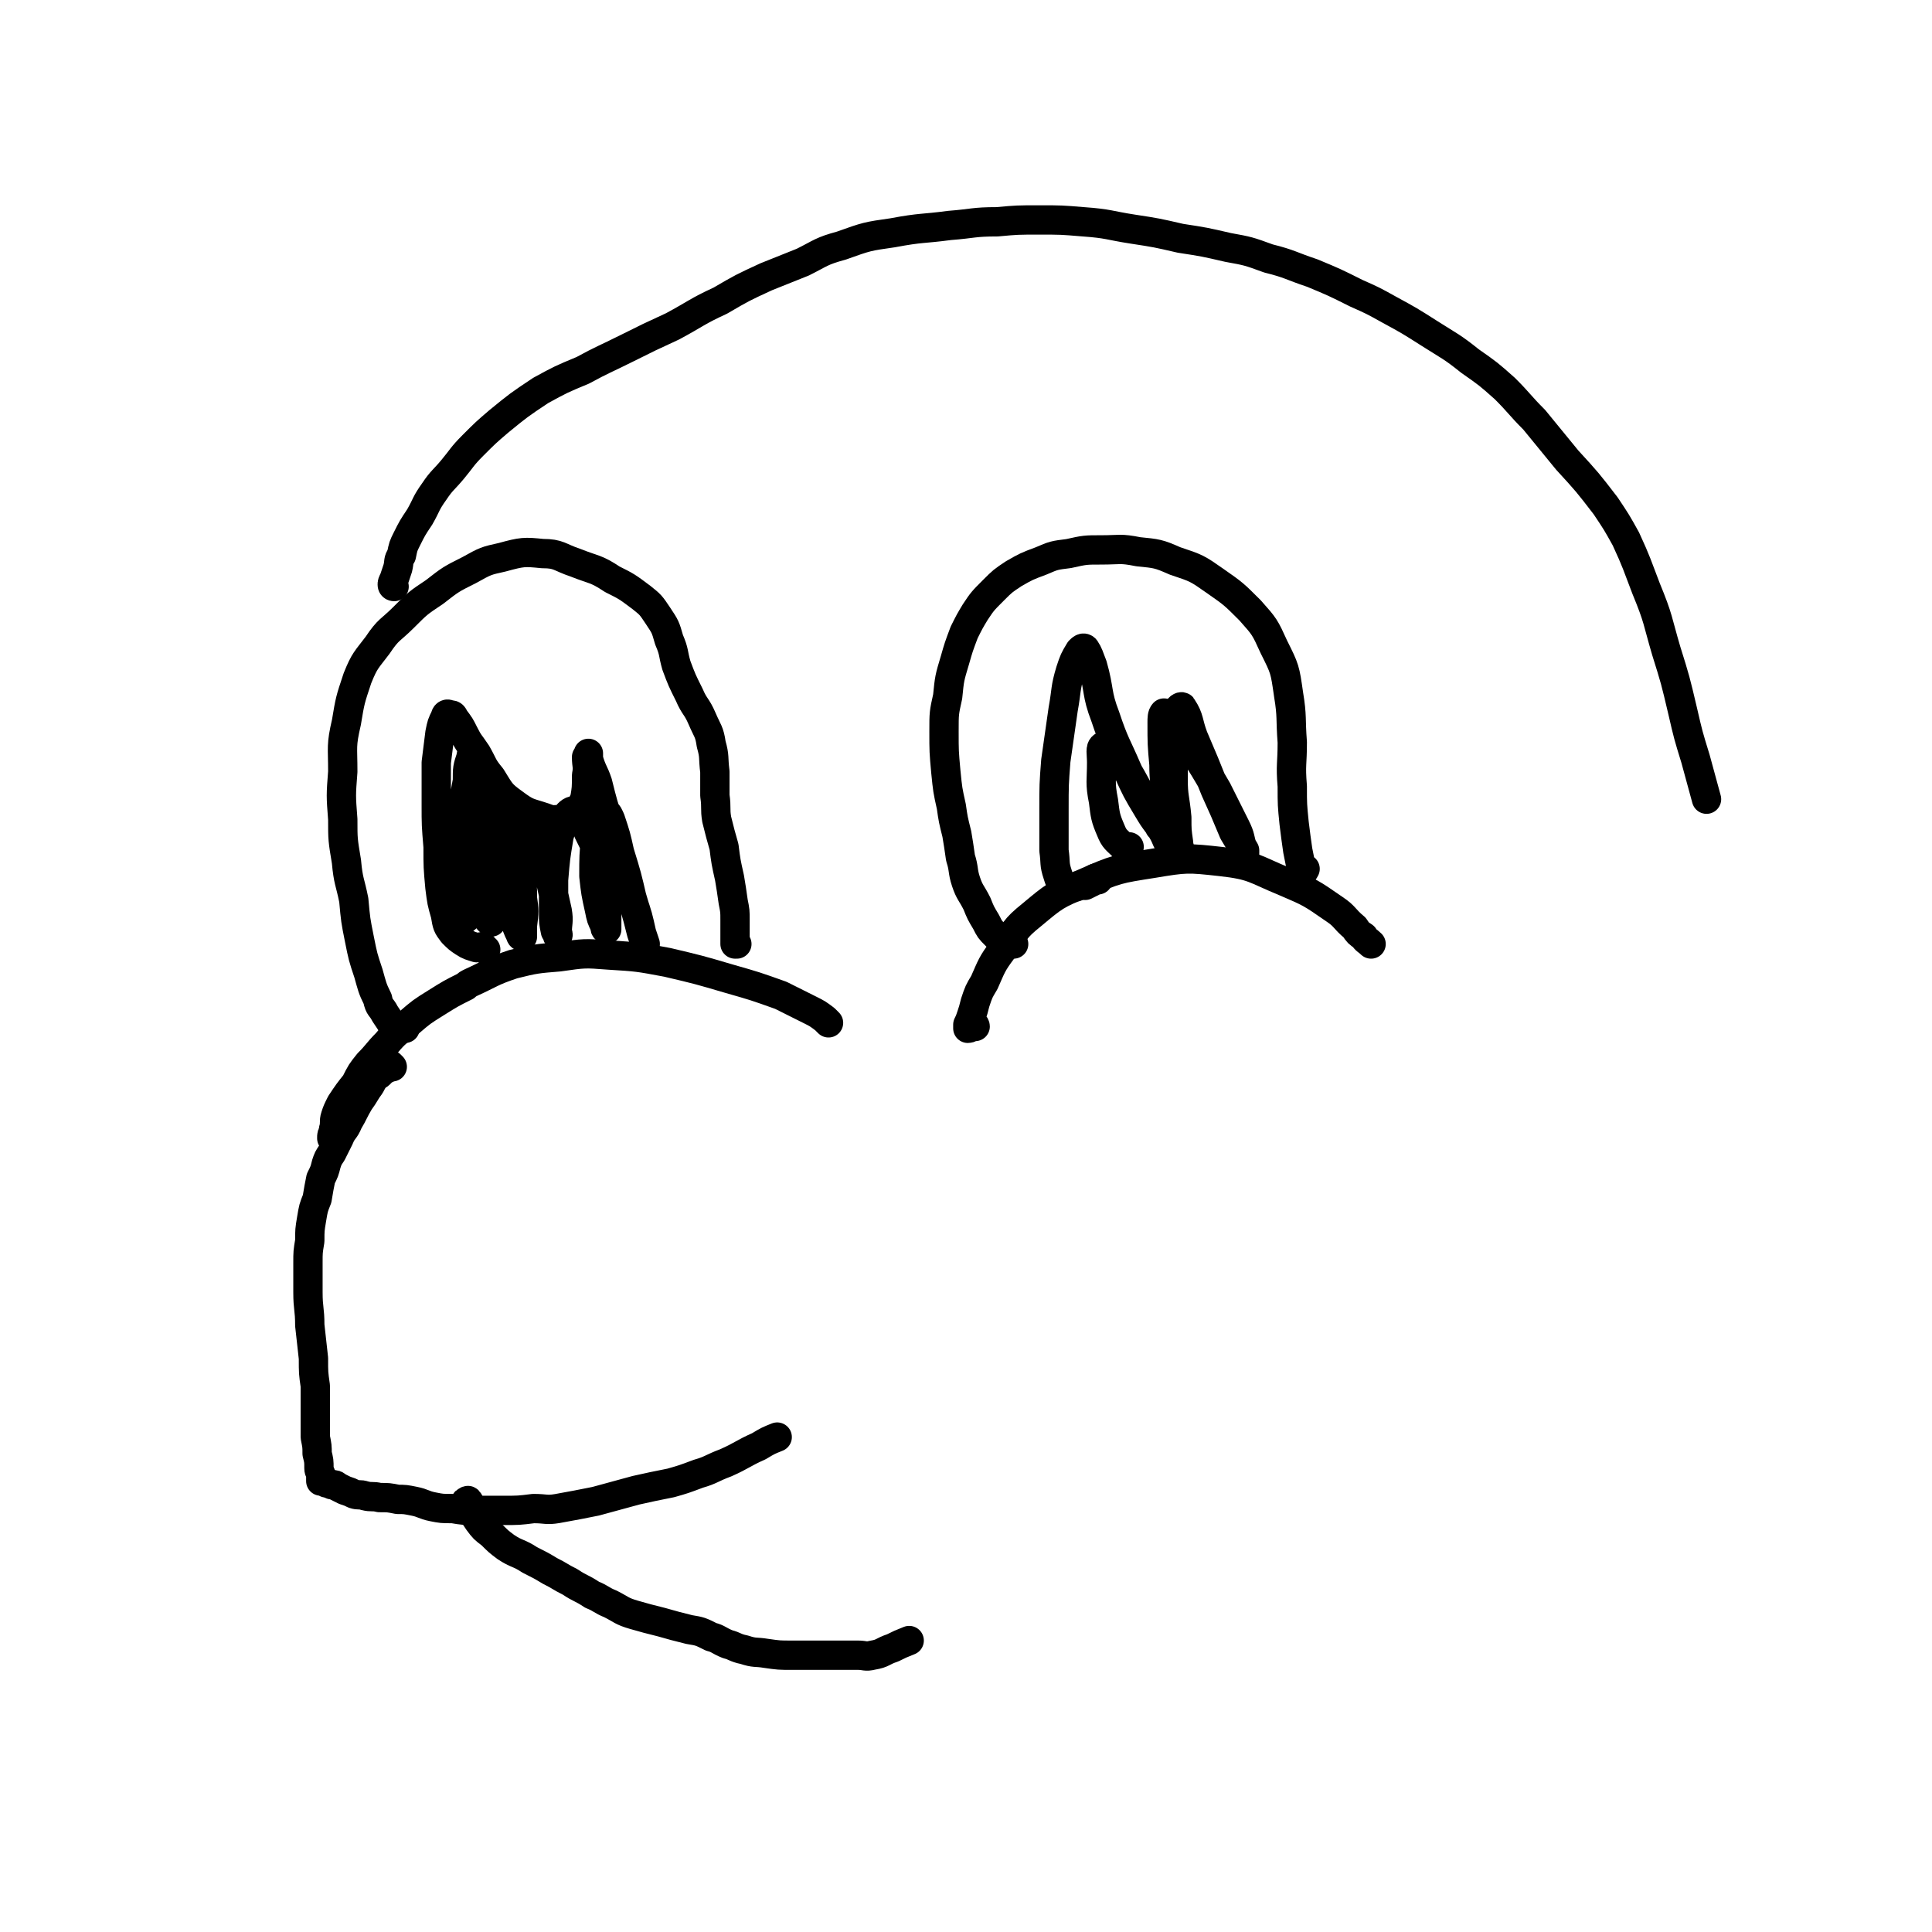 <svg viewBox='0 0 1054 1054' version='1.1' xmlns='http://www.w3.org/2000/svg' xmlns:xlink='http://www.w3.org/1999/xlink'><g fill='none' stroke='#000000' stroke-width='16' stroke-linecap='round' stroke-linejoin='round'><path d='M182,622c0,0 0,-1 -1,-1 0,0 0,0 0,0 0,0 0,0 0,0 0,-2 0,-2 1,-3 0,-1 0,-1 0,-2 1,-3 0,-4 1,-7 1,-3 1,-3 3,-7 4,-6 4,-6 8,-11 3,-6 3,-6 7,-11 5,-5 5,-6 10,-11 5,-6 6,-6 12,-11 7,-6 7,-6 15,-11 8,-5 8,-5 16,-9 1,-1 1,-1 3,-2 11,-5 11,-6 23,-10 12,-3 13,-3 25,-4 14,-2 14,-2 27,-1 16,1 16,1 32,4 17,4 17,4 34,9 14,4 14,4 28,9 8,4 8,4 16,8 4,2 4,2 8,5 1,1 1,1 2,2 '/><path d='M221,561c0,0 -1,0 -1,-1 -1,0 -1,1 -1,1 -1,0 -1,0 -2,0 -2,-1 -2,-1 -3,-2 -2,-3 -2,-3 -4,-6 -2,-4 -3,-3 -4,-8 -3,-6 -3,-7 -5,-14 -3,-9 -3,-9 -5,-19 -2,-10 -2,-10 -3,-21 -2,-10 -3,-10 -4,-21 -2,-12 -2,-12 -2,-23 -1,-13 -1,-13 0,-26 0,-14 -1,-14 2,-27 2,-12 2,-12 6,-24 4,-10 5,-10 11,-18 6,-9 7,-8 14,-15 8,-8 8,-8 17,-14 9,-7 9,-7 19,-12 9,-5 9,-5 18,-7 11,-3 12,-3 22,-2 9,0 9,2 18,5 10,4 11,3 20,9 8,4 8,4 16,10 5,4 5,4 9,10 4,6 4,6 6,13 3,7 2,7 4,14 3,8 3,8 7,16 3,7 4,6 7,13 3,7 4,7 5,14 2,7 1,7 2,15 0,6 0,6 0,13 1,7 0,7 1,13 2,8 2,8 4,15 1,8 1,8 3,17 1,6 1,6 2,13 1,5 1,5 1,10 0,4 0,4 0,7 0,2 0,3 0,4 0,1 0,1 0,2 0,0 1,0 1,0 0,0 0,0 0,0 '/><path d='M265,518c-1,0 -1,-1 -1,-1 -2,-1 -2,0 -4,0 -3,-1 -4,-1 -7,-3 -3,-2 -3,-2 -6,-5 -3,-4 -3,-4 -4,-10 -2,-7 -2,-7 -3,-15 -1,-11 -1,-11 -1,-22 -1,-12 -1,-12 -1,-23 0,-11 0,-11 0,-23 1,-8 1,-8 2,-16 1,-5 1,-5 3,-9 0,-1 1,-2 2,-1 2,0 2,0 3,2 3,4 3,4 5,8 3,6 3,5 7,11 4,7 3,7 8,13 5,8 5,9 12,14 8,6 8,5 17,8 5,2 5,1 11,1 2,0 2,0 4,-1 2,-1 2,-1 3,-3 2,-3 2,-3 4,-7 1,-6 1,-6 1,-13 1,-5 0,-5 0,-10 1,-1 1,-2 1,-2 0,0 0,1 0,3 2,7 3,7 5,13 3,12 3,12 7,24 3,11 3,11 7,22 3,11 3,11 6,21 2,7 2,7 4,15 1,3 1,3 2,6 0,0 0,0 0,0 -1,-3 -1,-3 -2,-6 -2,-9 -2,-9 -5,-18 -3,-13 -3,-13 -7,-26 -2,-9 -2,-9 -5,-18 -1,-2 -1,-3 -3,-4 -1,-1 -2,0 -2,1 -2,5 -2,6 -3,12 -1,11 -1,11 -1,22 1,9 1,9 3,18 1,5 1,5 3,9 0,1 0,2 1,2 0,0 0,0 0,-1 0,-6 0,-6 0,-12 -1,-9 0,-9 -2,-19 -3,-11 -3,-11 -8,-21 -2,-6 -2,-7 -6,-11 -2,-1 -3,-1 -5,1 -3,5 -3,6 -5,12 -2,12 -2,12 -3,24 0,9 0,9 0,18 0,5 0,5 1,10 1,1 1,2 1,2 0,1 1,0 0,-1 0,-6 1,-6 0,-12 -2,-9 -2,-9 -4,-18 -2,-9 -2,-9 -6,-18 -2,-5 -2,-6 -4,-10 -1,-1 -2,-2 -2,-1 -1,0 -2,1 -2,3 -1,6 -1,6 -2,12 -2,10 -2,10 -2,20 -1,8 -2,8 -1,16 1,5 1,5 3,9 0,1 1,1 1,1 0,0 0,-1 0,-1 0,-2 0,-2 0,-5 1,-8 1,-8 0,-15 0,-7 0,-7 -1,-14 -2,-11 -2,-11 -6,-22 -2,-8 -2,-8 -6,-16 0,-1 -1,-3 -2,-2 -2,2 -2,3 -3,7 -2,7 -2,7 -3,15 -1,12 -1,12 -1,24 0,9 0,9 2,17 1,2 1,3 3,4 0,0 0,-1 0,-1 1,-4 1,-4 1,-7 0,-9 0,-9 0,-18 0,-2 0,-2 0,-4 -1,-13 -1,-13 -3,-27 -2,-11 -2,-11 -4,-21 -2,-7 -1,-9 -4,-14 0,-1 -1,0 -1,2 -2,6 -2,6 -2,13 -3,16 -3,16 -4,32 -1,13 -2,13 -2,26 1,8 2,8 4,15 0,1 1,1 1,2 '/><path d='M532,560c0,0 0,-1 -1,-1 -1,0 -1,2 -3,2 0,0 0,-1 0,-2 1,-2 1,-2 2,-5 1,-3 1,-3 2,-7 2,-6 2,-6 5,-11 4,-9 4,-10 10,-18 7,-10 6,-11 16,-19 12,-10 13,-11 28,-17 18,-8 19,-8 38,-11 18,-3 19,-3 37,-1 18,2 18,4 35,11 14,6 14,6 27,15 6,4 5,5 11,10 2,3 2,3 5,5 1,2 2,2 4,4 '/><path d='M553,515c0,0 -1,0 -1,-1 -2,0 -3,1 -5,0 -2,-2 -2,-2 -4,-4 -3,-3 -3,-3 -5,-7 -3,-5 -3,-5 -5,-10 -3,-6 -4,-6 -6,-12 -2,-6 -1,-7 -3,-13 -1,-7 -1,-7 -2,-13 -2,-8 -2,-8 -3,-15 -2,-9 -2,-9 -3,-19 -1,-11 -1,-11 -1,-22 0,-10 0,-10 2,-19 1,-10 1,-10 4,-20 2,-7 2,-7 5,-15 3,-6 3,-6 6,-11 4,-6 4,-6 10,-12 5,-5 5,-5 11,-9 7,-4 7,-4 15,-7 7,-3 7,-3 15,-4 9,-2 9,-2 18,-2 10,0 10,-1 20,1 10,1 11,1 20,5 12,4 12,4 22,11 10,7 10,7 19,16 8,9 8,9 13,20 6,12 6,12 8,26 2,12 1,13 2,26 0,12 -1,12 0,24 0,10 0,10 1,20 1,8 1,8 2,15 1,5 1,5 2,10 0,1 0,1 0,2 1,0 1,0 1,-1 1,0 0,0 1,-1 '/><path d='M599,480c-1,0 -1,-1 -1,-1 -1,0 -1,1 -2,2 -2,1 -2,1 -4,2 -1,0 -2,0 -3,0 -2,1 -2,1 -4,1 -3,0 -3,0 -5,-1 -2,-2 -2,-3 -3,-6 -2,-6 -1,-6 -2,-13 0,-11 0,-11 0,-22 0,-14 0,-14 1,-27 2,-14 2,-14 4,-28 2,-11 1,-11 4,-21 2,-6 2,-6 5,-11 1,-1 2,-2 3,-1 2,3 2,4 4,9 4,14 2,15 7,28 5,15 6,15 12,29 5,11 5,11 11,21 3,5 3,5 6,9 1,2 1,2 2,2 1,0 2,-1 2,-3 0,-5 0,-6 0,-12 0,-10 -1,-10 -1,-20 -1,-11 -1,-11 -1,-23 0,-2 0,-4 1,-5 1,0 2,1 4,3 6,7 6,8 11,16 7,11 7,11 14,23 5,10 5,10 10,20 3,6 2,6 4,12 1,1 1,2 1,2 0,1 0,0 0,-1 -3,-5 -3,-5 -6,-10 -5,-12 -5,-12 -10,-23 -6,-15 -6,-15 -12,-29 -3,-8 -2,-10 -6,-16 0,-1 -2,0 -2,1 -2,6 -2,6 -2,13 -1,12 -1,12 -1,25 0,10 1,10 2,21 0,7 0,7 1,14 0,2 1,3 0,4 -1,0 -2,0 -3,-1 -4,-4 -3,-5 -6,-10 -7,-11 -6,-11 -13,-22 -6,-11 -6,-11 -13,-20 -2,-3 -4,-5 -6,-4 -2,1 -1,4 -1,9 0,10 -1,11 1,21 1,8 1,9 4,16 2,5 3,5 7,9 1,1 1,0 3,0 '/><path d='M214,582c0,0 -1,-1 -1,-1 -1,0 -1,1 -2,2 -1,0 -1,0 -2,1 -1,1 -1,1 -2,2 -1,1 -1,0 -2,1 -2,3 -2,3 -3,5 -3,4 -3,5 -6,9 -3,5 -3,6 -6,11 -2,5 -3,4 -5,9 -2,4 -2,4 -4,8 -2,3 -2,3 -3,6 -1,4 -1,4 -3,8 -1,5 -1,5 -2,11 -2,5 -2,5 -3,11 -1,6 -1,6 -1,12 -1,6 -1,6 -1,12 0,8 0,8 0,16 0,9 1,9 1,18 1,9 1,9 2,18 0,8 0,8 1,15 0,6 0,6 0,11 0,4 0,4 0,9 0,4 0,4 0,8 1,5 1,5 1,9 1,4 1,4 1,8 0,2 1,2 1,4 0,1 0,2 0,3 0,0 0,0 0,0 1,0 1,0 1,0 0,0 0,0 1,0 0,0 0,0 1,1 1,0 0,0 1,0 1,1 1,0 2,1 2,0 2,0 3,1 2,1 2,1 4,2 3,1 3,1 5,2 3,1 3,0 6,1 4,1 4,0 8,1 5,0 5,0 10,1 4,0 4,0 9,1 5,1 5,2 10,3 5,1 5,1 11,1 6,1 6,1 13,1 7,0 7,0 14,0 9,0 9,0 17,-1 7,0 7,1 13,0 11,-2 11,-2 21,-4 11,-3 11,-3 22,-6 9,-2 9,-2 19,-4 7,-2 7,-2 15,-5 7,-2 7,-3 15,-6 9,-4 9,-5 18,-9 5,-3 5,-3 10,-5 '/><path d='M256,820c0,-1 -1,-2 -1,-1 -1,0 -1,0 -1,1 0,0 -1,0 0,1 1,2 1,1 3,3 2,3 2,3 4,6 3,4 3,4 7,7 4,4 4,4 8,7 6,4 7,3 13,7 6,3 6,3 11,6 6,3 5,3 11,6 6,4 6,3 12,7 5,2 5,3 10,5 6,3 6,4 13,6 7,2 7,2 15,4 7,2 7,2 15,4 6,1 6,1 12,4 4,1 4,2 9,4 4,1 4,2 9,3 6,2 6,1 12,2 7,1 7,1 14,1 7,0 7,0 13,0 7,0 7,0 13,0 5,0 5,0 10,0 4,0 4,1 8,0 6,-1 5,-2 11,-4 4,-2 4,-2 9,-4 '/><path d='M215,320c0,0 -1,0 -1,-1 0,-1 0,-1 1,-3 1,-3 1,-3 2,-6 1,-4 0,-4 2,-7 1,-5 1,-5 3,-9 3,-6 3,-6 7,-12 4,-7 3,-7 8,-14 4,-6 5,-6 10,-12 5,-6 5,-7 11,-13 7,-7 7,-7 14,-13 11,-9 11,-9 23,-17 11,-6 11,-6 23,-11 11,-6 12,-6 24,-12 12,-6 12,-6 25,-12 13,-7 13,-8 26,-14 12,-7 12,-7 25,-13 10,-4 10,-4 20,-8 10,-5 10,-6 21,-9 14,-5 14,-5 28,-7 16,-3 16,-2 31,-4 13,-1 13,-2 26,-2 11,-1 11,-1 23,-1 12,0 12,0 24,1 14,1 14,2 27,4 13,2 13,2 26,5 13,2 13,2 26,5 11,2 11,2 22,6 12,3 12,4 24,8 12,5 12,5 24,11 9,4 9,4 18,9 11,6 11,6 22,13 11,7 12,7 22,15 10,7 10,7 19,15 8,8 8,9 16,17 9,11 9,11 18,22 11,12 11,12 21,25 6,9 6,9 11,18 6,13 6,14 11,27 7,17 6,17 11,34 5,16 5,16 9,33 3,13 3,13 7,26 3,11 3,11 6,22 '/></g>
</svg>